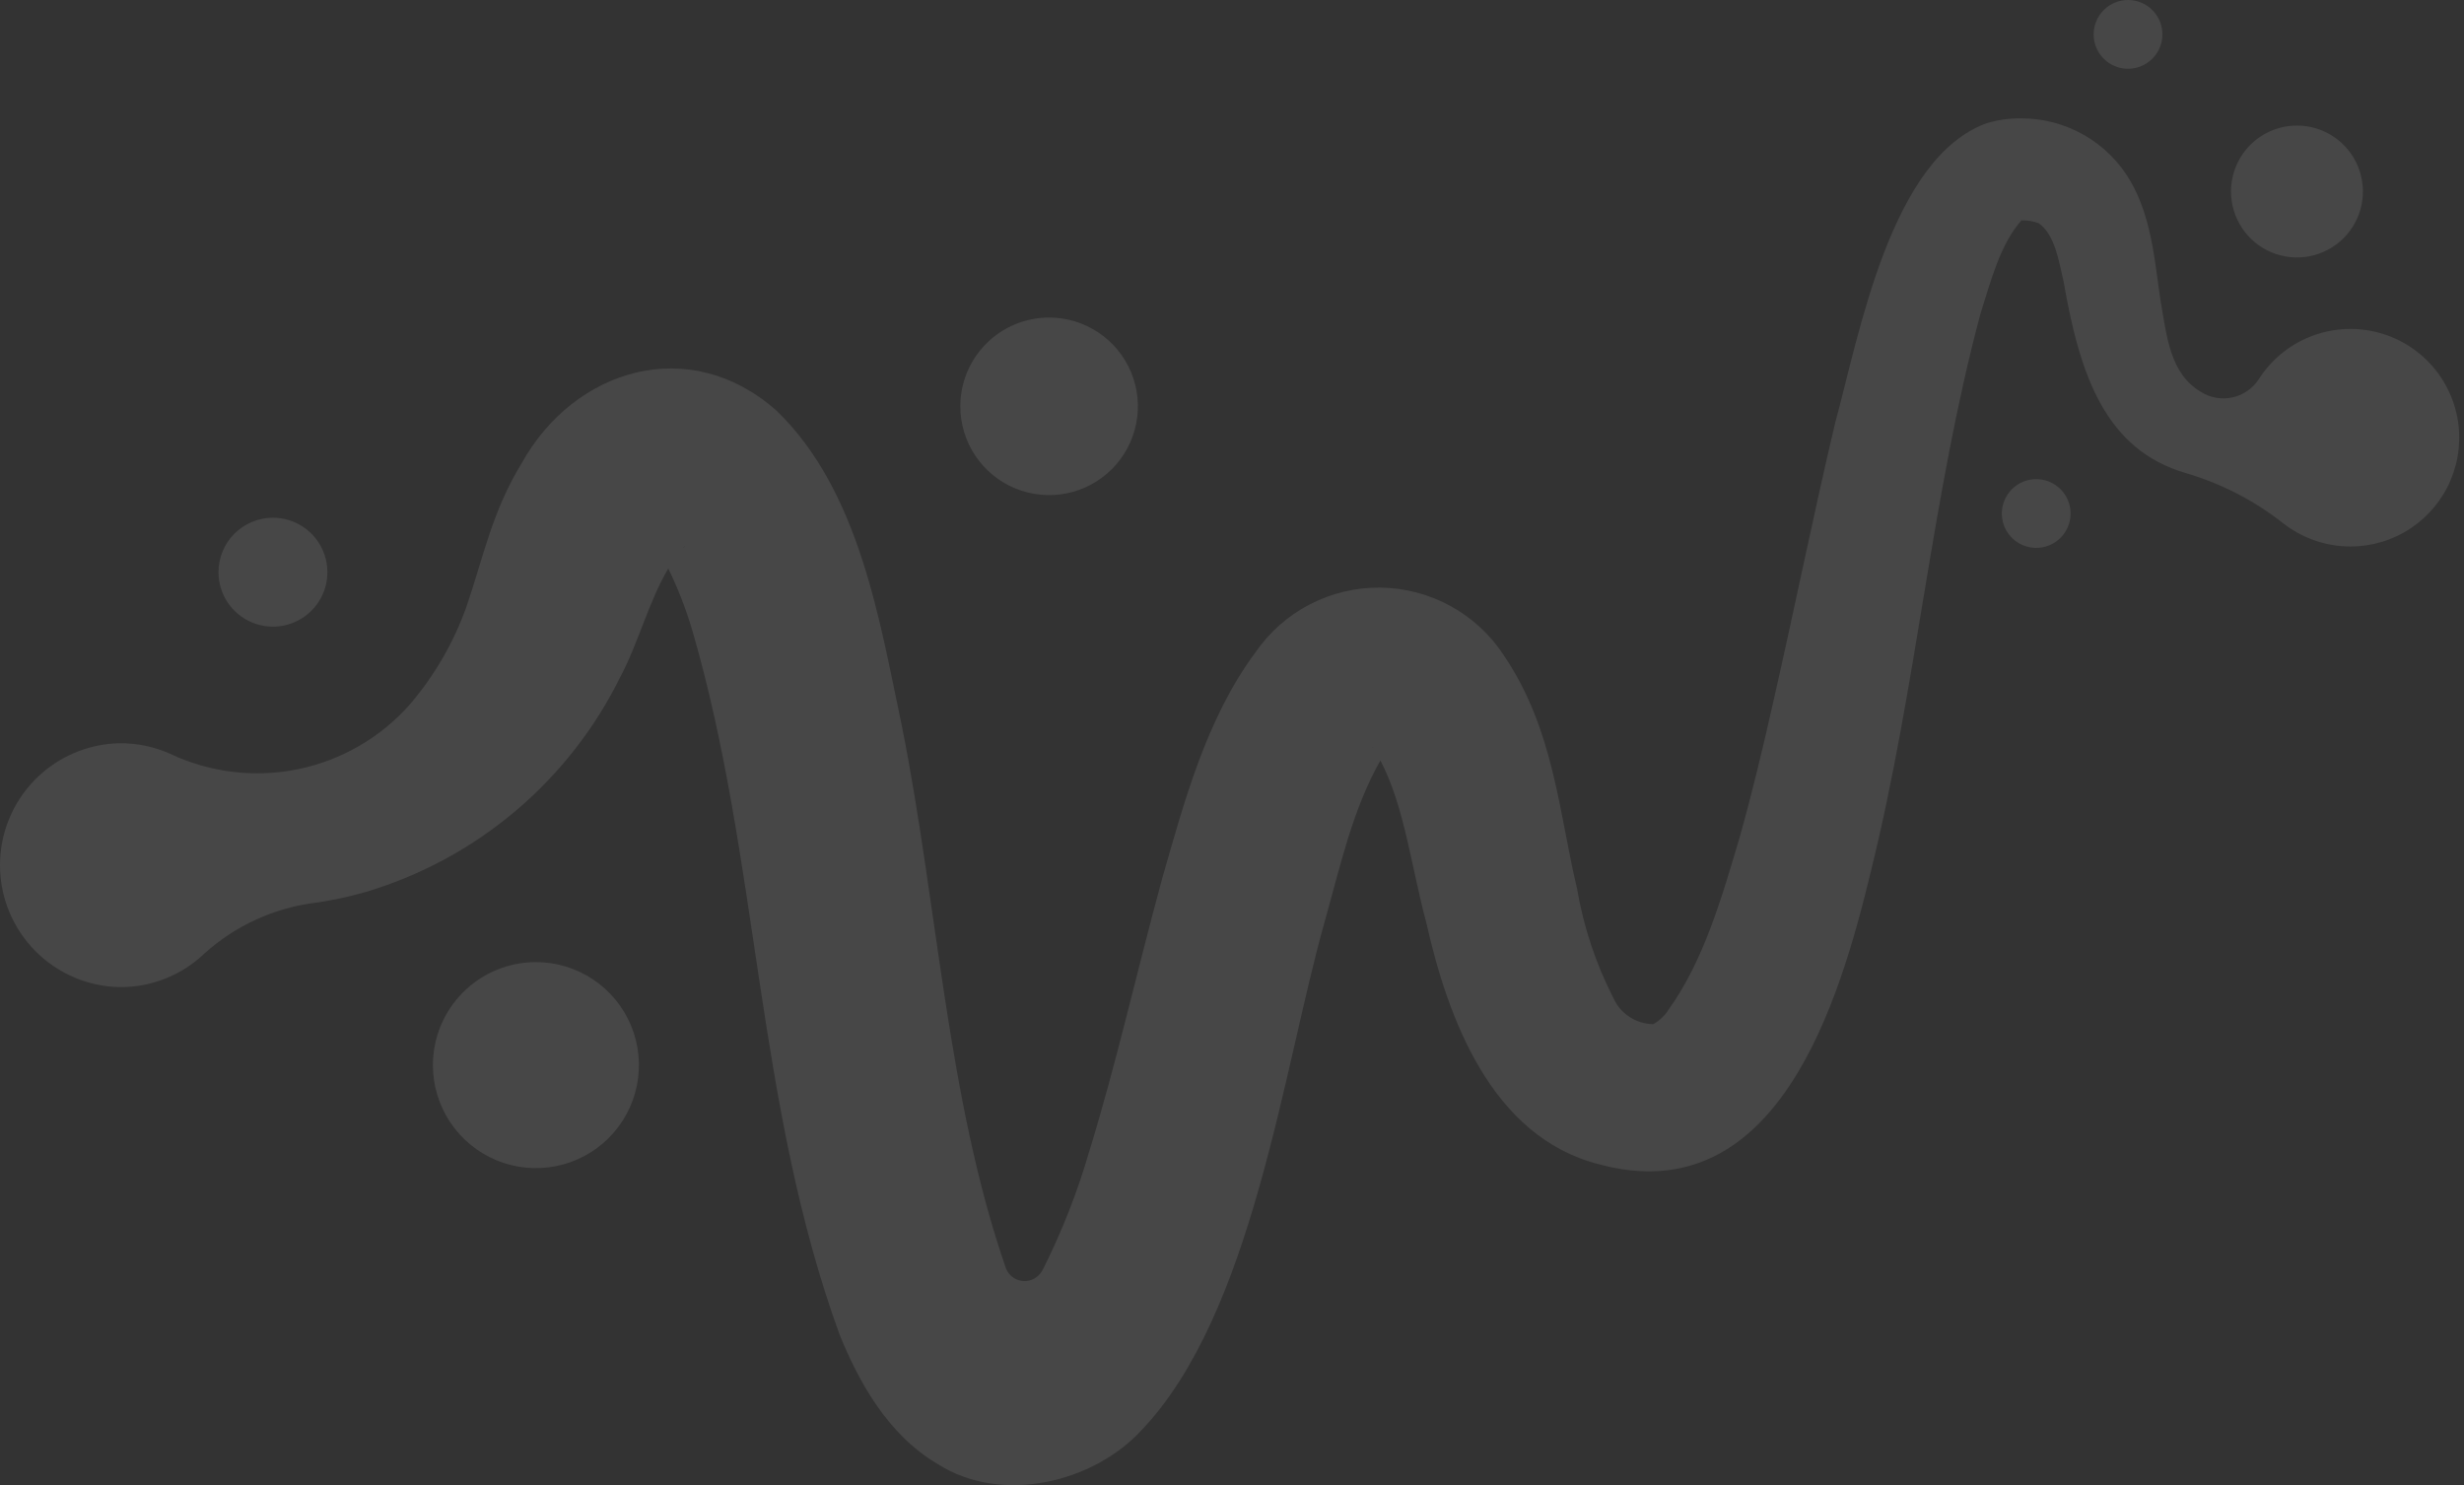 <svg width="350" height="211" viewBox="0 0 350 211" fill="none" xmlns="http://www.w3.org/2000/svg">
<rect x="0" y="0" width="350" height="211" fill="#333333" stroke="none"/>
<path d="M61.493 151.326C61.493 154.22 62.351 157.05 63.959 159.457C65.567 161.863 67.852 163.739 70.526 164.847C73.199 165.954 76.141 166.244 78.979 165.679C81.818 165.115 84.425 163.721 86.471 161.674C88.517 159.628 89.911 157.02 90.475 154.181C91.04 151.342 90.75 148.4 89.643 145.726C88.535 143.052 86.66 140.766 84.254 139.158C81.848 137.55 79.019 136.692 76.125 136.692C72.245 136.692 68.523 138.234 65.779 140.979C63.035 143.723 61.494 147.445 61.493 151.326ZM31.035 81.293C31.035 82.823 31.488 84.319 32.338 85.592C33.188 86.864 34.397 87.856 35.81 88.441C37.223 89.027 38.779 89.18 40.279 88.881C41.78 88.583 43.158 87.846 44.24 86.764C45.322 85.682 46.059 84.303 46.357 82.802C46.656 81.302 46.502 79.746 45.917 78.332C45.331 76.918 44.34 75.71 43.068 74.86C41.796 74.01 40.3 73.556 38.77 73.556C36.719 73.556 34.751 74.371 33.3 75.822C31.85 77.273 31.035 79.241 31.035 81.293ZM284.352 72.956C284.352 73.922 284.638 74.866 285.175 75.669C285.711 76.472 286.474 77.098 287.366 77.468C288.258 77.838 289.24 77.934 290.187 77.746C291.134 77.557 292.004 77.092 292.687 76.409C293.37 75.726 293.835 74.856 294.023 73.909C294.212 72.962 294.115 71.98 293.745 71.087C293.376 70.195 292.75 69.432 291.947 68.896C291.144 68.359 290.2 68.073 289.234 68.073C288.593 68.073 287.958 68.199 287.366 68.444C286.773 68.69 286.235 69.049 285.782 69.503C285.328 69.956 284.969 70.495 284.723 71.087C284.478 71.68 284.352 72.315 284.352 72.956ZM136.409 57.729C136.409 60.223 137.149 62.662 138.535 64.736C139.921 66.811 141.89 68.427 144.195 69.382C146.499 70.337 149.035 70.587 151.481 70.1C153.927 69.613 156.174 68.412 157.938 66.648C159.702 64.884 160.903 62.636 161.39 60.189C161.876 57.743 161.626 55.206 160.672 52.902C159.717 50.597 158.101 48.627 156.027 47.241C153.953 45.855 151.515 45.115 149.021 45.115C145.676 45.115 142.468 46.444 140.103 48.809C137.738 51.175 136.409 54.383 136.409 57.729ZM316.905 27.206C316.905 29.059 317.454 30.871 318.483 32.412C319.512 33.953 320.975 35.155 322.686 35.864C324.398 36.574 326.282 36.76 328.099 36.398C329.916 36.037 331.586 35.145 332.896 33.835C334.206 32.524 335.099 30.855 335.46 29.037C335.822 27.22 335.637 25.336 334.928 23.623C334.219 21.911 333.018 20.448 331.478 19.418C329.937 18.389 328.126 17.839 326.273 17.839C323.789 17.84 321.407 18.827 319.65 20.583C317.894 22.34 316.906 24.722 316.905 27.206ZM194.96 106.165C194.829 106.148 194.88 106.048 195.071 106.248C195.029 106.23 194.983 106.218 194.96 106.165ZM97.134 77.7C97.32 77.554 97.318 77.644 97.053 77.802C97.081 77.77 97.104 77.73 97.134 77.7ZM286.628 31.294C286.744 31.294 286.874 31.294 287.016 31.294C286.989 31.298 286.962 31.298 286.935 31.294C286.885 31.291 286.835 31.299 286.788 31.318H286.756C286.712 31.317 286.669 31.308 286.628 31.292M282.329 17.458C268.557 22.297 264.086 47.613 260.673 60.101C257.539 73.326 254.888 86.579 251.882 99.728C250.42 106.225 248.885 112.662 247.127 118.906C244.57 127.559 241.989 136.496 237.046 143.394C236.503 144.272 235.747 144.998 234.849 145.505C233.645 145.495 232.47 145.138 231.463 144.479C230.457 143.819 229.661 142.884 229.171 141.784C226.668 136.896 224.928 131.653 224.011 126.238C221.454 115.581 220.756 103.646 213.618 93.116C211.712 90.195 209.115 87.788 206.058 86.109C203.001 84.429 199.577 83.528 196.09 83.485C192.602 83.442 189.158 84.259 186.06 85.863C182.963 87.468 180.308 89.81 178.331 92.683C171.279 102.179 168.133 114.225 165.078 124.829C161.432 138.222 158.509 151.34 154.726 163.568C153.065 169.299 150.886 174.868 148.216 180.204L148.021 180.555C147.759 181.023 147.371 181.407 146.901 181.663C146.431 181.919 145.898 182.038 145.363 182.004C144.829 181.971 144.315 181.787 143.88 181.475C143.445 181.162 143.107 180.733 142.906 180.237C142.906 180.218 142.892 180.2 142.885 180.183C134.528 156.047 133.203 128.692 128.107 103.139C124.961 88.351 122.138 69.728 110.257 58.303C97.988 47.459 81.626 52.296 74.088 65.833C69.852 72.782 68.678 79.151 66.213 86.326C64.403 91.346 61.703 95.999 58.24 100.06C54.087 104.776 48.511 108.011 42.356 109.277C36.201 110.542 29.801 109.769 24.125 107.074C21.876 106.078 19.441 105.574 16.982 105.595C12.436 105.685 8.107 107.558 4.931 110.812C1.754 114.065 -0.017 118.437 0 122.985C0.018 127.533 1.822 131.891 5.024 135.12C8.225 138.349 12.568 140.19 17.114 140.245C21.552 140.251 25.821 138.543 29.03 135.478C33.467 131.472 39.036 128.942 44.971 128.236C47.353 127.888 49.709 127.377 52.021 126.706C59.812 124.371 67.039 120.455 73.249 115.201C79.459 109.947 84.519 103.469 88.113 96.172C90.601 91.549 92.172 85.409 94.925 80.77C96.311 83.615 97.457 86.571 98.35 89.607C107.883 122.362 107.337 156.91 119.276 189.66C121.892 196.081 125.998 203.797 133.226 208.02C142.317 213.806 155.37 210.624 162.201 203.136C177.917 186.597 182.223 152.017 188.159 130.959C190.456 122.757 192.165 114.939 196.078 108.044C199.475 114.494 200.44 123.041 202.616 131.159C205.653 144.631 211.816 161.479 227.066 165.395C252.484 172.339 261.292 142.284 265.751 123.794C272.289 97.314 274.354 70.621 281.308 44.596C282.789 39.945 284.084 34.767 287.135 31.308C287.96 31.288 288.783 31.42 289.56 31.699C291.91 33.327 292.445 37.092 293.138 40.071C295.426 53.25 299.021 63.898 310.546 67.233C315.572 68.715 320.267 71.145 324.38 74.391C326.784 76.261 329.686 77.378 332.723 77.604C335.76 77.829 338.795 77.153 341.449 75.659C344.102 74.164 346.255 71.92 347.638 69.206C349.02 66.492 349.57 63.431 349.219 60.405C348.851 57.234 347.51 54.254 345.381 51.876C343.251 49.498 340.437 47.838 337.326 47.124C334.215 46.41 330.959 46.678 328.006 47.89C325.052 49.102 322.547 51.2 320.835 53.894C319.981 55.196 318.654 56.114 317.135 56.455C315.616 56.796 314.025 56.532 312.697 55.719L312.648 55.689C308.267 53.101 307.802 47.938 306.903 42.755C306.098 37.525 305.71 31.081 302.632 25.746C301.041 23.003 298.753 20.732 295.998 19.162C293.244 17.593 290.123 16.783 286.953 16.814C285.38 16.808 283.813 17.03 282.303 17.474M297.393 4.884C297.393 5.849 297.679 6.794 298.216 7.597C298.752 8.4 299.515 9.026 300.407 9.395C301.299 9.765 302.281 9.862 303.228 9.673C304.175 9.485 305.046 9.02 305.728 8.337C306.411 7.654 306.876 6.784 307.065 5.836C307.253 4.889 307.156 3.907 306.787 3.015C306.417 2.122 305.791 1.36 304.988 0.823C304.185 0.286 303.241 0 302.276 0C301.635 0 301 0.126 300.407 0.372C299.815 0.617 299.277 0.977 298.823 1.43C298.37 1.884 298.01 2.422 297.765 3.015C297.519 3.607 297.393 4.242 297.393 4.884Z" fill="white" fill-opacity="0.1"/>
</svg>
